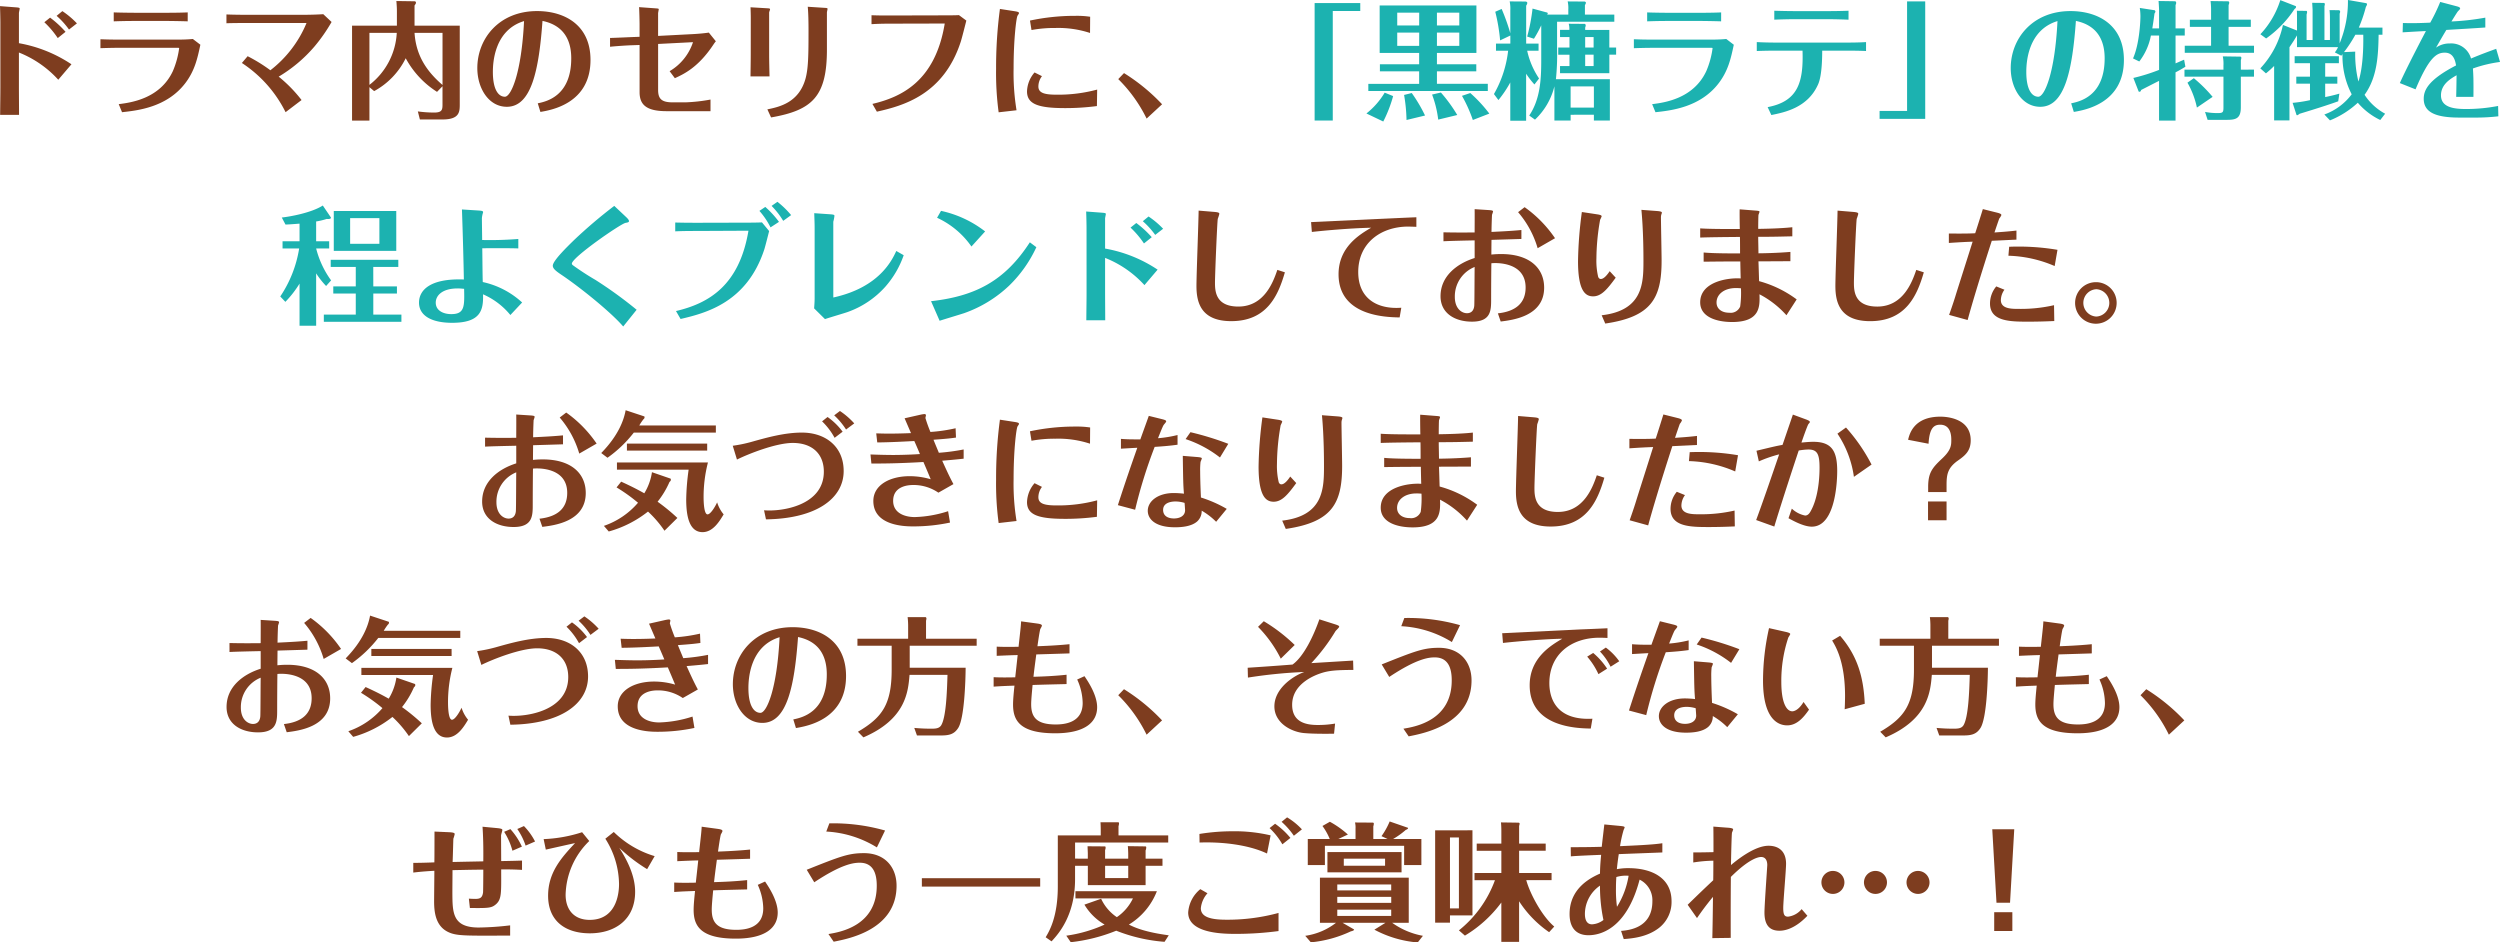 <svg xmlns="http://www.w3.org/2000/svg" width="547.792" height="206.516" viewBox="0 0 547.792 206.516">
  <g id="グループ_308" data-name="グループ 308" transform="translate(-78.544 -135.845)">
    <path id="パス_149" data-name="パス 149" d="M88.26,5.876A19.991,19.991,0,0,1,91.2,9.348l1.708-1.372A22.323,22.323,0,0,0,89.52,4.868Zm7.14.252A18.6,18.6,0,0,0,92.208,3.44l-1.26,1.036a17.46,17.46,0,0,1,2.716,3ZM78.628,20.212c0,1.708-.028,3-.056,5.964h4.144c0-1.4-.028-4.7-.028-5.852V12.512a23.192,23.192,0,0,1,8.624,5.964L94.2,15.088a30.151,30.151,0,0,0-11.508-4.62V3.86c0-.14.168-.84.168-.98,0-.2-.392-.224-.616-.252l-3.7-.28c.056,1.344.084,3.08.084,3.5Zm21.924-8.652c.98-.028,2.52-.084,4.508-.084h12.46c.028,0,.28,0,.28.084a19.116,19.116,0,0,1-1.372,5.012c-2.828,6.076-9.212,6.916-11.872,7.252l.728,1.764c3.332-.364,9.772-1.036,13.832-6.328,2.1-2.744,2.688-5.432,3.332-8.456L120.8,9.544c-1.456.14-2.856.14-3.584.14H105.06c-2.24,0-3.108-.028-4.508-.084Zm19.124-7.84c-.7.028-2.044.084-4.62.084H108.28c-1.064,0-3.416-.028-4.816-.084V5.68c1.008-.028,2.212-.084,4.872-.084h6.8c.812,0,2.632.028,4.536.084ZM145.52,6.044c.168,0,.168,0,.168.056a25.306,25.306,0,0,1-7.9,10.3,35.1,35.1,0,0,0-4.984-3.08l-1.26,1.484a27.5,27.5,0,0,1,9.576,10.78l3.5-2.66a30.447,30.447,0,0,0-5.012-5.124,31.5,31.5,0,0,0,7.868-6.636A36.409,36.409,0,0,0,151.2,5.82l-1.82-1.708c-2.044.14-4.452.14-4.844.14H132.808c-1.26,0-3.528-.028-4.648-.084V6.1c1.6-.056,3.164-.056,4.676-.056Zm23.856.588V2.208c.2-.28.308-.42.308-.616,0-.308-.252-.308-.42-.308L165.4,1.228c.084,1.148.112,1.512.112,2.212V6.632h-9.828v20.8h3.808V20.1l1.036.868a16.5,16.5,0,0,0,6.916-7.2,19.924,19.924,0,0,0,6.86,7.364l1.2-1.232v4.06c0,1.148-.168,1.708-1.848,1.708a26.491,26.491,0,0,1-3.556-.252l.448,1.764h4.984c3.752,0,3.752-1.736,3.752-3.36V6.632ZM175.508,8.2V19.624c-3.276-2.828-5.8-6.244-6.132-11.424Zm-16.016,0h5.992a15.406,15.406,0,0,1-5.992,11.4Zm37.464,17.332c2.436-.42,10.976-1.876,10.976-11.4,0-7.728-5.768-10.7-11.7-10.7-8.372,0-13.1,6.076-13.1,12.488,0,4.424,2.492,8.484,6.468,8.484,5.4,0,7.028-8.064,7.812-18.816,5.544,1.148,6.3,5.432,6.3,8.2,0,8.288-5.46,9.464-7.336,9.856ZM193.372,5.624c-.56,11.368-2.828,16.576-4.2,16.576s-2.632-1.484-2.632-5.432C186.54,14.836,186.82,7.612,193.372,5.624Zm18.844,5.628c1.232-.14,3.836-.308,4.872-.336l1.6-.056V21.192c0,2.6,1.288,4.172,5.88,4.172h9.66V22.816a36.226,36.226,0,0,1-5.516.616h-2.744c-2.38,0-3.22-.7-3.22-2.716V10.636l7.644-.392a11.527,11.527,0,0,1-5.124,6.356l1.148,1.54c1.932-.9,5.124-2.324,8.484-7.42a6.816,6.816,0,0,1,.5-.672l-1.54-1.9c-1.372.2-2.856.308-4.144.364l-6.972.364V3.916c0-.14.14-.756.14-.868,0-.084,0-.168-.476-.2l-3.836-.28c.056.5.112,3.192.112,3.78V9.068l-1.54.056c-.644.028-3.024.14-4.928.2Zm30.828,1.708c0,1.428-.056,4.536-.056,4.788h4.172c-.028-1.288-.084-3.388-.084-4.76V3.748c0-.112.2-.588.2-.7,0-.168-.14-.2-.5-.224l-3.78-.224c.028.7.056,1.6.056,2.3ZM247.5,26.736c9.016-1.568,12.236-4.564,12.236-14.868V3.748c0-.14.14-.7.14-.812,0-.168-.308-.2-.448-.2l-3.892-.252c.14,1.428.168,3.64.168,5.152,0,5.376-.028,8.428-.7,10.752-1.512,5.152-5.74,6.048-8.316,6.58Zm23.184-1.26c5.8-1.316,14.644-3.724,18.4-15.4.224-.7,1.036-3.892,1.2-4.564l-1.624-1.2c-.616.056-2.52.056-3.248.056l-11.088.028c-.448,0-2.8.028-4.816-.056V6.3c2.016-.112,3.164-.112,4.872-.112l11.172-.028c-2.1,12.8-9.688,16.156-15.848,17.612Zm46.732-20.8a19.408,19.408,0,0,0-3.248-.2,46.975,46.975,0,0,0-9.94,1.036l.336,2.072a27.51,27.51,0,0,1,5.236-.448,22.3,22.3,0,0,1,7.588,1.092ZM297.644,2.964a97.192,97.192,0,0,0-.84,13.1,64.382,64.382,0,0,0,.56,9.548l3.92-.448a50.843,50.843,0,0,1-.644-9.184c0-6.384.588-10.948.84-11.48.028-.112.336-.476.336-.588,0-.168,0-.308-.924-.448Zm21.308,17.668a32.755,32.755,0,0,1-8.848,1.12c-2.6,0-4.032-.336-4.032-1.792a3.753,3.753,0,0,1,.784-2.268l-1.624-.812a6.623,6.623,0,0,0-1.652,4.144c0,2.772,2.408,3.668,8.316,3.668a52.8,52.8,0,0,0,7-.448Zm14.224,3.22a41.7,41.7,0,0,0-8.344-6.832l-1.26,1.316a31.693,31.693,0,0,1,6.216,8.652Zm8.008,23.3c-.028,2.6-.476,14.14-.476,16.492,0,3.388.812,7.728,7.616,7.728,7.812,0,10.276-5.572,11.76-10.7l-1.652-.532c-.84,2.436-2.772,8.036-8.54,8.036-5.04,0-5.124-3.444-5.124-5.264,0-1.652.476-13.3.616-13.972a9.229,9.229,0,0,0,.336-1.064c0-.224-.112-.364-1.2-.448Zm24.808,4.676c2.492-.28,8.148-.812,12.992-.924-2.464,1.456-7.14,4.2-7.14,10.192,0,9.184,10.388,9.408,13.384,9.464l.364-2.128c-5.208.392-9.436-1.96-9.436-7.812,0-6.44,5.04-9.94,10.892-9.968.252,0,1.232.028,1.848.056v-2.1c-3.64.14-19.768.924-23.072,1.064ZM419.276,53.2a26.811,26.811,0,0,0-6.664-6.8l-1.428,1.092a21.2,21.2,0,0,1,4.284,7.9Zm-24.444.672c1.232-.084,5.432-.168,6.832-.2V57.54c-3.836,1.2-7.476,3.948-7.476,8.372,0,3.808,3.248,5.572,6.888,5.572,4.2,0,4.2-2.492,4.2-4.928,0-2.212.028-6.916.056-7.868.952-.112,7.5-.364,7.5,5.32,0,3.444-2.212,5.236-6.076,5.656l.616,1.792c2.632-.336,9.52-1.148,9.52-7.42,0-4.312-3.22-7.364-9.408-7.364a19.588,19.588,0,0,0-2.156.112c0-.98.028-3.22.028-3.22.868-.028,4.732-.14,6.552-.2v-1.96c-1.764.168-3.108.252-6.552.42.028-2.156.112-3.7.112-3.752a6.753,6.753,0,0,0,.224-.7c0-.2-.112-.28-.924-.336l-3.108-.2c.028.812,0,4.368,0,5.1-2.3.028-4.536.028-6.832-.028Zm6.832,5.628c-.028,1.344-.028,7.812-.084,8.512-.112,1.148-.756,1.624-1.6,1.624-1.092,0-2.66-.952-2.66-3.584A6.936,6.936,0,0,1,401.664,59.5Zm23.492-12.04a88.159,88.159,0,0,0-.84,10.78c0,6.44,1.568,7.7,3.3,7.7,1.82,0,3.108-1.568,4.956-4.088l-1.316-1.428c-.336.5-1.176,1.708-1.932,1.708-.224,0-.42-.084-.588-.448a15.335,15.335,0,0,1-.392-4.032,49.94,49.94,0,0,1,.812-8.484,6.181,6.181,0,0,0,.336-.756c0-.14-.056-.308-1.008-.448ZM430.28,71.9c10.164-1.484,12.348-5.6,12.348-13.8,0-1.512-.14-8.12-.14-9.464a2.023,2.023,0,0,1,.14-.784.994.994,0,0,0,.056-.28c0-.252-.784-.308-1.148-.336l-3.332-.252c.448,4.648.448,9.968.448,11.2,0,4.872-.112,10.864-9.156,11.9ZM470.852,56.2c-2.884.252-6.272.308-7,.308-.028-2.3-.056-2.548-.056-3.612,3.472,0,5.012-.056,7.476-.112V50.792c-2.548.28-5.8.336-7.476.364,0-1.232.028-2.744.056-3.052.028-.112.224-.588.224-.672,0-.14,0-.224-.784-.28l-3.556-.28c-.028.756,0,2.94.028,4.312-1.568,0-6.5.028-8.68-.14V53.06c2.3-.084,5.628-.112,8.708-.14.028.56.028,3.08.028,3.612-2.24,0-5.88,0-7.98-.2v2.016c.812,0,3.192-.056,8.036-.056,0,.56.056,3.024.084,3.724-2.688-.2-8.876.672-8.876,5.236,0,3.276,3.7,4.312,7,4.312,6.188,0,6.076-3.444,5.992-6.076a20.736,20.736,0,0,1,5.908,4.592l2.24-3.472a24.559,24.559,0,0,0-8.232-4c-.028-.784-.084-2.884-.14-4.34,2.716,0,5.124-.028,7-.028Zm-10.836,7.98a22.019,22.019,0,0,1-.168,3.976,2.248,2.248,0,0,1-2.408,1.372c-1.624,0-2.772-.84-2.772-2.24,0-1.82,1.708-3.164,4.228-3.164C458.98,64.12,459.428,64.12,460.016,64.176Zm21.168-17.024c-.028,2.6-.476,14.14-.476,16.492,0,3.388.812,7.728,7.616,7.728,7.812,0,10.276-5.572,11.76-10.7l-1.652-.532c-.84,2.436-2.772,8.036-8.54,8.036-5.04,0-5.124-3.444-5.124-5.264,0-1.652.476-13.3.616-13.972a9.229,9.229,0,0,0,.336-1.064c0-.224-.112-.364-1.2-.448Zm37.436,9.884A27.343,27.343,0,0,1,528.756,59.3l.616-3.556a50.813,50.813,0,0,0-9.436-.7c-.7,0-.784.028-1.148.028Zm-2.66,6.72a5.846,5.846,0,0,0-1.372,3.752c0,3.976,4.508,3.976,8.512,3.976,1.876,0,3.724-.056,5.572-.14l-.056-3.472a32.626,32.626,0,0,1-7.7.812c-1.624,0-3.948,0-3.948-1.932a3.986,3.986,0,0,1,.784-2.268Zm4.424-12.236c-1.9.224-3.276.308-4.816.42.224-.672.98-2.912,1.064-3.08a2.841,2.841,0,0,0,.448-.728c0-.168-.14-.336-.924-.532l-3.136-.784c-.224.728-1.512,4.844-1.68,5.292-1.512.084-3.5.084-5.768.056v2.072c2.492-.168,3.64-.224,5.208-.28-.56,1.792-3.08,9.716-3.584,11.312-.308,1.036-.672,2.184-1.568,4.732l4.06,1.12c.812-3.024,2.66-9.24,5.292-17.36,3.108-.14,4.2-.2,5.4-.252Zm17.5,11.312a4.551,4.551,0,1,0,4.452,4.536A4.523,4.523,0,0,0,537.884,62.832Zm0,1.54a3,3,0,0,1,0,5.992,3,3,0,0,1,0-5.992ZM209.276,98.2a26.811,26.811,0,0,0-6.664-6.8l-1.428,1.092a21.2,21.2,0,0,1,4.284,7.9Zm-24.444.672c1.232-.084,5.432-.168,6.832-.2v3.864c-3.836,1.2-7.476,3.948-7.476,8.372,0,3.808,3.248,5.572,6.888,5.572,4.2,0,4.2-2.492,4.2-4.928,0-2.212.028-6.916.056-7.868.952-.112,7.5-.364,7.5,5.32,0,3.444-2.212,5.236-6.076,5.656l.616,1.792c2.632-.336,9.52-1.148,9.52-7.42,0-4.312-3.22-7.364-9.408-7.364a19.588,19.588,0,0,0-2.156.112c0-.98.028-3.22.028-3.22.868-.028,4.732-.14,6.552-.2v-1.96c-1.764.168-3.108.252-6.552.42.028-2.156.112-3.7.112-3.752a6.756,6.756,0,0,0,.224-.7c0-.2-.112-.28-.924-.336l-3.108-.2c.028.812,0,4.368,0,5.1-2.3.028-4.536.028-6.832-.028Zm6.832,5.628c-.028,1.344-.028,7.812-.084,8.512-.112,1.148-.756,1.624-1.6,1.624-1.092,0-2.66-.952-2.66-3.584A6.936,6.936,0,0,1,191.664,104.5Zm29.736-.028a12.261,12.261,0,0,1-1.68,4.62c-.9-.5-2.352-1.316-5.068-2.548l-1.008,1.26a36.855,36.855,0,0,1,4.7,3.36,17.212,17.212,0,0,1-7.476,5.068l1.064,1.232a24.335,24.335,0,0,0,8.6-4.368,24.521,24.521,0,0,1,3.612,4.2l2.828-2.8a42.107,42.107,0,0,0-4.34-3.556,18.993,18.993,0,0,0,2.6-4.312c.112-.112.308-.28.308-.476,0-.14-.028-.252-.084-.28Zm-2.772-10.248a10.706,10.706,0,0,1,.924-1.372.5.5,0,0,0,.224-.392c0-.084,0-.2-.084-.224l-4.06-1.344c-.392,2.212-1.624,5.572-5.348,9.38l1.372,1.036a27.269,27.269,0,0,0,5.768-5.516H235.4V94.224Zm10.808,9.688a51.864,51.864,0,0,0-.532,6.552c0,3.64.672,7.14,3.584,7.14,2.3,0,3.724-2.408,4.62-3.892a7.654,7.654,0,0,1-1.428-2.632c-.476,1.036-1.456,2.632-2.1,2.632-.812,0-.868-2.968-.868-3.724a30.368,30.368,0,0,1,.952-7.644H213.728v1.568ZM233.5,98.2H215.912v1.54H233.5Zm6.524,3.5c2.548-1.26,8.568-3.64,12.236-3.64,4.172,0,6.8,2.324,6.8,6.3,0,7.42-9.212,8.792-13.1,8.456l.42,1.988c10.948-.14,17.024-4.536,17.024-10.584,0-5.348-3.948-8.428-9.156-8.428-3.836,0-7.784,1.12-10.976,2.016a30.671,30.671,0,0,1-4.172.868Zm25.7-7.924a16.6,16.6,0,0,0-3.136-2.716l-1.26.952a15.5,15.5,0,0,1,2.6,3.108Zm-2.548,1.82a14.435,14.435,0,0,0-3.3-3.22l-1.2.952a14.849,14.849,0,0,1,2.744,3.612Zm14.98.308c-2.408.112-4.536.112-4.76.112-.644,0-1.148,0-2.856-.056l.224,1.988c3.08-.028,5.992-.2,8.12-.308.364.812.588,1.316,1.232,2.856-3,.2-5.572.2-5.88.2-1.6,0-3.36-.056-4.956-.112l.2,1.988c2.128,0,5.684,0,11.4-.336.308.7.924,2.156,1.6,3.78a16.329,16.329,0,0,0-4.62-.672c-4.368,0-7.952,1.96-7.952,5.432,0,5.572,7.2,5.572,8.792,5.572a38.506,38.506,0,0,0,8.008-.84l-.42-2.492a25.836,25.836,0,0,1-7.308,1.288c-2.128,0-4.732-.84-4.732-3.556,0-3.472,3.808-3.472,4.452-3.472a9.607,9.607,0,0,1,5.46,1.68l3.3-1.876c-.924-1.708-1.736-3.528-2.464-5.124,2.352-.2,3.5-.308,4.7-.448V99.488a45.078,45.078,0,0,1-5.432.728c-.448-1.092-.924-2.212-1.176-2.856,3.024-.224,3.724-.308,4.928-.476l-.084-2.044a34.989,34.989,0,0,1-5.516.812A31.509,31.509,0,0,1,281.32,92.6c0-.084.112-.5.112-.588,0-.28-.28-.28-.364-.28a7.506,7.506,0,0,0-.84.14l-3.472.784Zm39.256-1.232a19.408,19.408,0,0,0-3.248-.2,46.976,46.976,0,0,0-9.94,1.036l.336,2.072a27.51,27.51,0,0,1,5.236-.448,22.3,22.3,0,0,1,7.588,1.092Zm-19.768-1.708a97.192,97.192,0,0,0-.84,13.1,64.382,64.382,0,0,0,.56,9.548l3.92-.448a50.843,50.843,0,0,1-.644-9.184c0-6.384.588-10.948.84-11.48.028-.112.336-.476.336-.588,0-.168,0-.308-.924-.448Zm21.308,17.668a32.755,32.755,0,0,1-8.848,1.12c-2.6,0-4.032-.336-4.032-1.792a3.753,3.753,0,0,1,.784-2.268l-1.624-.812a6.623,6.623,0,0,0-1.652,4.144c0,2.772,2.408,3.668,8.316,3.668a52.8,52.8,0,0,0,7-.448Zm18.76-9.744c.084,5.488.084,6.16.252,8.288a21.446,21.446,0,0,0-2.212-.14c-3.528,0-5.712,1.82-5.712,3.892,0,1.736,1.54,3.612,5.964,3.612,1.456,0,3.612-.168,4.872-1.288a3.09,3.09,0,0,0,.98-2.352,15.013,15.013,0,0,1,3.164,2.436l2.324-2.828a27.66,27.66,0,0,0-5.656-2.492c-.14-3.136-.168-4.984-.168-5.74a15.756,15.756,0,0,1,.084-2.072,7.768,7.768,0,0,0,.28-.728c0-.14-.056-.252-1.092-.336Zm.392,10.3c.028.252.112,1.568.112,1.6,0,1.288-1.2,1.82-2.436,1.82-1.372,0-2.38-.588-2.38-1.876,0-1.736,2.1-1.848,2.744-1.848A7.184,7.184,0,0,1,338.1,111.192Zm9.576-12.936a64.55,64.55,0,0,0-8.288-2.548l-1.064,1.512a24.992,24.992,0,0,1,7.532,4.032ZM324.16,99.32c.56-.028,2.772-.168,3.584-.2-1.092,3.108-2.66,7.588-4.256,12.572l3.78,1.008a106.092,106.092,0,0,1,4.284-13.776c2.128-.14,3.388-.252,5.012-.476V96.324a26.267,26.267,0,0,1-4.284.7c.224-.532,1.008-2.576,1.232-2.884.084-.14.56-.644.56-.784,0-.2-.112-.308-.868-.5l-2.94-.728c-.28.812-1.6,4.424-1.848,5.152-2.1,0-2.8,0-4.256-.112Zm31-6.86a88.159,88.159,0,0,0-.84,10.78c0,6.44,1.568,7.7,3.3,7.7,1.82,0,3.108-1.568,4.956-4.088l-1.316-1.428c-.336.5-1.176,1.708-1.932,1.708-.224,0-.42-.084-.588-.448a15.335,15.335,0,0,1-.392-4.032,49.94,49.94,0,0,1,.812-8.484,6.181,6.181,0,0,0,.336-.756c0-.14-.056-.308-1.008-.448ZM360.28,116.9c10.164-1.484,12.348-5.6,12.348-13.8,0-1.512-.14-8.12-.14-9.464a2.023,2.023,0,0,1,.14-.784.994.994,0,0,0,.056-.28c0-.252-.784-.308-1.148-.336l-3.332-.252c.448,4.648.448,9.968.448,11.2,0,4.872-.112,10.864-9.156,11.9ZM400.852,101.2c-2.884.252-6.272.308-7,.308-.028-2.3-.056-2.548-.056-3.612,3.472,0,5.012-.056,7.476-.112V95.792c-2.548.28-5.8.336-7.476.364,0-1.232.028-2.744.056-3.052.028-.112.224-.588.224-.672,0-.14,0-.224-.784-.28l-3.556-.28c-.028.756,0,2.94.028,4.312-1.568,0-6.5.028-8.68-.14V98.06c2.3-.084,5.628-.112,8.708-.14.028.56.028,3.08.028,3.612-2.24,0-5.88,0-7.98-.2v2.016c.812,0,3.192-.056,8.036-.056,0,.56.056,3.024.084,3.724-2.688-.2-8.876.672-8.876,5.236,0,3.276,3.7,4.312,7,4.312,6.188,0,6.076-3.444,5.992-6.076a20.736,20.736,0,0,1,5.908,4.592l2.24-3.472a24.559,24.559,0,0,0-8.232-4c-.028-.784-.084-2.884-.14-4.34,2.716,0,5.124-.028,7-.028Zm-10.836,7.98a22.019,22.019,0,0,1-.168,3.976,2.248,2.248,0,0,1-2.408,1.372c-1.624,0-2.772-.84-2.772-2.24,0-1.82,1.708-3.164,4.228-3.164C388.98,109.12,389.428,109.12,390.016,109.176Zm21.168-17.024c-.028,2.6-.476,14.14-.476,16.492,0,3.388.812,7.728,7.616,7.728,7.812,0,10.276-5.572,11.76-10.7l-1.652-.532c-.84,2.436-2.772,8.036-8.54,8.036-5.04,0-5.124-3.444-5.124-5.264,0-1.652.476-13.3.616-13.972a9.229,9.229,0,0,0,.336-1.064c0-.224-.112-.364-1.2-.448Zm37.436,9.884a27.343,27.343,0,0,1,10.136,2.268l.616-3.556a50.813,50.813,0,0,0-9.436-.7c-.7,0-.784.028-1.148.028Zm-2.66,6.72a5.846,5.846,0,0,0-1.372,3.752c0,3.976,4.508,3.976,8.512,3.976,1.876,0,3.724-.056,5.572-.14l-.056-3.472a32.626,32.626,0,0,1-7.7.812c-1.624,0-3.948,0-3.948-1.932a3.986,3.986,0,0,1,.784-2.268Zm4.424-12.236c-1.9.224-3.276.308-4.816.42.224-.672.98-2.912,1.064-3.08a2.84,2.84,0,0,0,.448-.728c0-.168-.14-.336-.924-.532l-3.136-.784c-.224.728-1.512,4.844-1.68,5.292-1.512.084-3.5.084-5.768.056v2.072c2.492-.168,3.64-.224,5.208-.28-.56,1.792-3.08,9.716-3.584,11.312-.308,1.036-.672,2.184-1.568,4.732l4.06,1.12c.812-3.024,2.66-9.24,5.292-17.36,3.108-.14,4.2-.2,5.4-.252Zm30.772-.5a22.478,22.478,0,0,1,3.612,9.464l3.864-2.688a38.471,38.471,0,0,0-5.6-8.12Zm-17.22,6.076a28.89,28.89,0,0,1,4.452-1.54c-1.988,5.824-3.808,11.088-5.04,14.392l3.976,1.428c.364-1.26,2.24-7.308,5.348-16.66a14.535,14.535,0,0,1,2.1-.224c1.988,0,2.464,1.036,2.464,4,0,3.024-.476,6.888-1.9,9.436-.28.532-.644,1.036-1.26,1.036a5.955,5.955,0,0,1-2.912-1.512l-.728,2.1c.924.5,3.3,1.848,5.1,1.848,5.488,0,5.572-11.06,5.572-12.18,0-4.34-1.148-6.412-5.236-6.412-1.008,0-1.9.112-2.6.168.224-.672,1.344-3.864,1.54-4.06.084-.112.308-.336.308-.448,0-.224-.476-.42-.756-.532l-2.968-1.092-2.268,6.636c-1.54.28-1.96.392-5.712,1.288Zm37.1,6.72h4.032v-1.54c0-2.324.252-3.752,2.436-5.32,1.68-1.176,2.856-2.156,2.856-4.48,0-4.788-5.18-5.18-6.636-5.18-5.824,0-6.776,3.78-7.084,5.068l4.48.868c.2-3.444,1.176-4.172,2.548-4.172,2.436,0,2.436,2.66,2.436,3.332,0,1.12,0,2.212-2.044,4.116-2.184,2.044-3.024,3.136-3.024,6.216ZM501.008,115h4.06v-4.116h-4.06ZM153.276,143.2a26.812,26.812,0,0,0-6.664-6.8l-1.428,1.092a21.2,21.2,0,0,1,4.284,7.9Zm-24.444.672c1.232-.084,5.432-.168,6.832-.2v3.864c-3.836,1.2-7.476,3.948-7.476,8.372,0,3.808,3.248,5.572,6.888,5.572,4.2,0,4.2-2.492,4.2-4.928,0-2.212.028-6.916.056-7.868.952-.112,7.5-.364,7.5,5.32,0,3.444-2.212,5.236-6.076,5.656l.616,1.792c2.632-.336,9.52-1.148,9.52-7.42,0-4.312-3.22-7.364-9.408-7.364a19.588,19.588,0,0,0-2.156.112c0-.98.028-3.22.028-3.22.868-.028,4.732-.14,6.552-.2v-1.96c-1.764.168-3.108.252-6.552.42.028-2.156.112-3.7.112-3.752a6.756,6.756,0,0,0,.224-.7c0-.2-.112-.28-.924-.336l-3.108-.2c.028.812,0,4.368,0,5.1-2.3.028-4.536.028-6.832-.028Zm6.832,5.628c-.028,1.344-.028,7.812-.084,8.512-.112,1.148-.756,1.624-1.6,1.624-1.092,0-2.66-.952-2.66-3.584A6.936,6.936,0,0,1,135.664,149.5Zm29.736-.028a12.261,12.261,0,0,1-1.68,4.62c-.9-.5-2.352-1.316-5.068-2.548l-1.008,1.26a36.854,36.854,0,0,1,4.7,3.36,17.212,17.212,0,0,1-7.476,5.068l1.064,1.232a24.334,24.334,0,0,0,8.6-4.368,24.52,24.52,0,0,1,3.612,4.2l2.828-2.8a42.107,42.107,0,0,0-4.34-3.556,18.993,18.993,0,0,0,2.6-4.312c.112-.112.308-.28.308-.476,0-.14-.028-.252-.084-.28Zm-2.772-10.248a10.705,10.705,0,0,1,.924-1.372.5.5,0,0,0,.224-.392c0-.084,0-.2-.084-.224l-4.06-1.344c-.392,2.212-1.624,5.572-5.348,9.38l1.372,1.036a27.269,27.269,0,0,0,5.768-5.516H179.4v-1.568Zm10.808,9.688a51.864,51.864,0,0,0-.532,6.552c0,3.64.672,7.14,3.584,7.14,2.3,0,3.724-2.408,4.62-3.892a7.654,7.654,0,0,1-1.428-2.632c-.476,1.036-1.456,2.632-2.1,2.632-.812,0-.868-2.968-.868-3.724a30.368,30.368,0,0,1,.952-7.644H157.728v1.568Zm4.06-5.712H159.912v1.54H177.5Zm6.524,3.5c2.548-1.26,8.568-3.64,12.236-3.64,4.172,0,6.8,2.324,6.8,6.3,0,7.42-9.212,8.792-13.1,8.456l.42,1.988c10.948-.14,17.024-4.536,17.024-10.584,0-5.348-3.948-8.428-9.156-8.428-3.836,0-7.784,1.12-10.976,2.016a30.671,30.671,0,0,1-4.172.868Zm25.7-7.924a16.6,16.6,0,0,0-3.136-2.716l-1.26.952a15.5,15.5,0,0,1,2.6,3.108Zm-2.548,1.82a14.435,14.435,0,0,0-3.3-3.22l-1.2.952a14.85,14.85,0,0,1,2.744,3.612Zm14.98.308c-2.408.112-4.536.112-4.76.112-.644,0-1.148,0-2.856-.056l.224,1.988c3.08-.028,5.992-.2,8.12-.308.364.812.588,1.316,1.232,2.856-3,.2-5.572.2-5.88.2-1.6,0-3.36-.056-4.956-.112l.2,1.988c2.128,0,5.684,0,11.4-.336.308.7.924,2.156,1.6,3.78a16.329,16.329,0,0,0-4.62-.672c-4.368,0-7.952,1.96-7.952,5.432,0,5.572,7.2,5.572,8.792,5.572a38.506,38.506,0,0,0,8.008-.84l-.42-2.492a25.836,25.836,0,0,1-7.308,1.288c-2.128,0-4.732-.84-4.732-3.556,0-3.472,3.808-3.472,4.452-3.472a9.607,9.607,0,0,1,5.46,1.68l3.3-1.876c-.924-1.708-1.736-3.528-2.464-5.124,2.352-.2,3.5-.308,4.7-.448v-2.016a45.077,45.077,0,0,1-5.432.728c-.448-1.092-.924-2.212-1.176-2.856,3.024-.224,3.724-.308,4.928-.476l-.084-2.044a34.99,34.99,0,0,1-5.516.812,31.511,31.511,0,0,1-1.092-3.052c0-.084.112-.5.112-.588,0-.28-.28-.28-.364-.28a7.5,7.5,0,0,0-.84.14l-3.472.784Zm30.8,19.628c2.436-.42,10.976-1.876,10.976-11.4,0-7.728-5.768-10.7-11.7-10.7-8.372,0-13.1,6.076-13.1,12.488,0,4.424,2.492,8.484,6.468,8.484,5.4,0,7.028-8.064,7.812-18.816,5.544,1.148,6.3,5.432,6.3,8.2,0,8.288-5.46,9.464-7.336,9.856Zm-3.584-19.908c-.56,11.368-2.828,16.576-4.2,16.576s-2.632-1.484-2.632-5.432C242.54,149.836,242.82,142.612,249.372,140.624Zm32.088.336v-3.948a3.09,3.09,0,0,0,.084-.448c0-.168-.084-.336-.2-.336h-3.92a16.751,16.751,0,0,1,.112,1.708v3.024H266.424v1.54h7.5v5.208c0,7.616-2.044,10.5-7.392,13.636l1.2,1.232c9.324-4,9.8-10.024,10.108-13.692h8.316c-.112,3.78-.308,9.24-1.372,11.032-.476.756-1.316.756-2.324.756-1.148,0-2.38-.056-3.584-.168l.588,1.652h5.292c1.792,0,2.884-.28,3.752-1.652,1.344-2.156,1.6-10.192,1.624-13.188H277.876V142.5h14.672v-1.54Zm20.832-3.808c-.056,1.064-.112,1.512-.56,5.572-3.136.056-4.088,0-4.788-.028v2.016c1.82-.084,3.864-.168,4.592-.168-.308,2.884-.364,3.36-.532,4.872-1.344.028-3.276.056-4.732-.028v2.072c1.96-.14,3.192-.168,4.564-.224-.14,1.344-.308,3.052-.308,4.116,0,3.332,1.26,6.328,9.24,6.328,6.5,0,9.184-2.408,9.184-5.712,0-2.66-1.96-5.6-2.772-6.8l-1.6.728a12.815,12.815,0,0,1,1.2,5.152c0,4.34-4,4.7-5.908,4.7-4.256,0-5.376-1.652-5.376-4.424,0-1.064.2-2.968.308-4.228,2.464-.084,5.012-.14,7.448-.2v-2.044c-2.6.28-5.152.392-7.252.448.168-1.568.28-2.352.616-4.9,2.744-.084,5.628-.168,7.28-.224v-2.016c-2.772.28-5.6.392-7.028.448.084-.616.5-3.528.644-3.808a3.764,3.764,0,0,0,.336-.672c0-.28-.28-.392-1.036-.5Zm30.884,21.7a41.7,41.7,0,0,0-8.344-6.832l-1.26,1.316a31.693,31.693,0,0,1,6.216,8.652Zm29.064-16.52a36.84,36.84,0,0,0-6.776-5.208l-1.26,1.232a27.309,27.309,0,0,1,4.984,6.972Zm8.848,17.22a21.932,21.932,0,0,1-3.836.308c-2.6,0-5.572-.644-5.572-4.424,0-4.648,4.984-6.5,6.468-6.972,1.764-.56,3.472-.644,6.944-.672l-.056-2.044c-1.456.084-7.84.476-9.156.56a41.8,41.8,0,0,0,5.292-7c.112-.168.812-.784.812-.98,0-.14-.056-.252-.812-.5l-3.528-1.12c-1.26,3.612-3.416,8.148-5.88,9.912-3.136.252-7.616.56-9.828.7l.056,2.156a107.405,107.405,0,0,1,12.348-1.232c-2.8,1.036-6.552,3.808-6.552,7.532,0,3.752,3.836,5.6,6.44,5.852,2.128.2,5.432.168,6.636.14Zm14.5-21.336a23.372,23.372,0,0,1,11.088,3.472l1.792-3.7a41.56,41.56,0,0,0-12.208-1.568Zm-2.632,11.116c6.1-4.06,8.708-4.284,9.968-4.284,3.192,0,3.724,2.772,3.724,5.04,0,8.792-8.008,10.164-10.584,10.584l1.148,1.68c3.444-.672,13.776-2.688,13.776-12.264,0-3.976-2.464-7.14-7.14-7.14-3.416,0-5.236.728-12.544,3.64Zm24.92-7.448c3.332-.364,8.876-.84,12.992-.924-2.436,1.428-7.14,4.2-7.14,10.192,0,9.212,10.416,9.436,13.384,9.492l.364-2.156c-7.532.392-9.436-4-9.436-7.812,0-6.188,4.676-9.94,11-9.94.532,0,1.2.028,1.736.056v-2.128c-.924.056-5.012.224-5.824.252-2.744.14-14.784.728-17.248.84Zm18.452,3a15.962,15.962,0,0,1,2.464,3.836l1.9-1.2a15.575,15.575,0,0,0-3.052-3.444Zm2.8-1.12a13.325,13.325,0,0,1,2.324,3.332l1.9-1.2a13.2,13.2,0,0,0-2.94-3Zm20.58,2.128c.084,5.488.084,6.16.252,8.288a21.446,21.446,0,0,0-2.212-.14c-3.528,0-5.712,1.82-5.712,3.892,0,1.736,1.54,3.612,5.964,3.612,1.456,0,3.612-.168,4.872-1.288a3.09,3.09,0,0,0,.98-2.352,15.013,15.013,0,0,1,3.164,2.436l2.324-2.828a27.66,27.66,0,0,0-5.656-2.492c-.14-3.136-.168-4.984-.168-5.74a15.756,15.756,0,0,1,.084-2.072,7.768,7.768,0,0,0,.28-.728c0-.14-.056-.252-1.092-.336Zm.392,10.3c.028.252.112,1.568.112,1.6,0,1.288-1.2,1.82-2.436,1.82-1.372,0-2.38-.588-2.38-1.876,0-1.736,2.1-1.848,2.744-1.848A7.184,7.184,0,0,1,450.1,156.192Zm9.576-12.936a64.549,64.549,0,0,0-8.288-2.548l-1.064,1.512a24.992,24.992,0,0,1,7.532,4.032Zm-23.52,1.064c.56-.028,2.772-.168,3.584-.2-1.092,3.108-2.66,7.588-4.256,12.572l3.78,1.008a106.093,106.093,0,0,1,4.284-13.776c2.128-.14,3.388-.252,5.012-.476v-2.128a26.268,26.268,0,0,1-4.284.7c.224-.532,1.008-2.576,1.232-2.884.084-.14.56-.644.56-.784,0-.2-.112-.308-.868-.5l-2.94-.728c-.28.812-1.6,4.424-1.848,5.152-2.1,0-2.8,0-4.256-.112Zm30.016-5.684a52.886,52.886,0,0,0-1.316,11.48c0,8.26,3.164,9.828,5.292,9.828,2.156,0,3.612-1.764,4.788-3.444l-1.2-1.68c-1.232,2.044-2.352,2.044-2.464,2.044-1.232,0-2.408-1.792-2.408-6.44a29.909,29.909,0,0,1,1.54-9.744,4.86,4.86,0,0,0,.42-.728c0-.252-.588-.392-.924-.476Zm13.832,2.716c.84,1.4,2.828,4.732,2.828,12.152,0,.7-.028,2.1-.084,2.912l4.4-1.2c-.252-5.768-1.568-10.472-5.4-14.9Zm25.452-.392v-3.948a3.09,3.09,0,0,0,.084-.448c0-.168-.084-.336-.2-.336h-3.92a16.751,16.751,0,0,1,.112,1.708v3.024H490.424v1.54h7.5v5.208c0,7.616-2.044,10.5-7.392,13.636l1.2,1.232c9.324-4,9.8-10.024,10.108-13.692h8.316c-.112,3.78-.308,9.24-1.372,11.032-.476.756-1.316.756-2.324.756-1.148,0-2.38-.056-3.584-.168l.588,1.652h5.292c1.792,0,2.884-.28,3.752-1.652,1.344-2.156,1.6-10.192,1.624-13.188H501.876V142.5h14.672v-1.54Zm20.832-3.808c-.056,1.064-.112,1.512-.56,5.572-3.136.056-4.088,0-4.788-.028v2.016c1.82-.084,3.864-.168,4.592-.168-.308,2.884-.364,3.36-.532,4.872-1.344.028-3.276.056-4.732-.028v2.072c1.96-.14,3.192-.168,4.564-.224-.14,1.344-.308,3.052-.308,4.116,0,3.332,1.26,6.328,9.24,6.328,6.5,0,9.184-2.408,9.184-5.712,0-2.66-1.96-5.6-2.772-6.8l-1.6.728a12.815,12.815,0,0,1,1.2,5.152c0,4.34-4,4.7-5.908,4.7-4.256,0-5.376-1.652-5.376-4.424,0-1.064.2-2.968.308-4.228,2.464-.084,5.012-.14,7.448-.2v-2.044c-2.6.28-5.152.392-7.252.448.168-1.568.28-2.352.616-4.9,2.744-.084,5.628-.168,7.28-.224v-2.016c-2.772.28-5.6.392-7.028.448.084-.616.5-3.528.644-3.808a3.766,3.766,0,0,0,.336-.672c0-.28-.28-.392-1.036-.5Zm30.884,21.7a41.7,41.7,0,0,0-8.344-6.832l-1.26,1.316a31.693,31.693,0,0,1,6.216,8.652ZM169.1,192.2c1.792-.224,3.64-.336,4.62-.392,0,1.036-.056,5.656-.056,6.692,0,2.8.476,5.992,3.92,7.056,1.652.5,3.808.5,12.74.448v-2.24a63.255,63.255,0,0,1-6.888.476c-5.768,0-5.74-3.276-5.768-7.616,0-1.512.028-3.556.028-4.956,3.136-.056,3.472-.084,6.748-.112,0,1.68-.028,4.76-.056,5.012-.168,1.148-.644,1.4-1.708,1.4-.364,0-.98-.028-1.4-.056l.224,2.044c4.144.056,4.76,0,5.712-.812,1.288-1.12,1.148-2.6,1.148-7.644,1.428,0,2.632,0,4.564.112v-2.044c-1.456.056-2.716.084-4.564.112,0-.9-.028-4.816-.028-5.6,0-.2.28-1.036.28-1.2,0-.14,0-.308-1.092-.42l-3.248-.308c.14,2.156.2,4.312.168,7.588-1.176.028-2.772.056-6.72.14.084-2.1.14-4.984.168-5.124a6.44,6.44,0,0,0,.28-.98c0-.168-.028-.364-1.232-.42l-3.192-.14c0,1.064,0,5.8-.028,6.748-1.96.084-3.64.112-4.62.112Zm23.8-5.684a15.1,15.1,0,0,0-2.52-3.836l-1.372.588a14.725,14.725,0,0,1,1.82,4.144Zm2.884-1.12a13.7,13.7,0,0,0-2.436-3.388l-1.456.644a14.387,14.387,0,0,1,1.82,3.64Zm15.4-.616a18.846,18.846,0,0,1,3,9.884c0,.952,0,7.9-6.44,7.9-3.5,0-5.264-2.324-5.264-5.488a16.9,16.9,0,0,1,5.18-11.788l-1.568-1.932a31.037,31.037,0,0,1-8.428,1.512l.476,2.3c4.144-.924,4.592-1.036,6.412-1.428-3.08,3.276-5.908,6.5-5.908,11.536,0,5.6,3.864,8.232,9.128,8.232,5.6,0,9.94-3.052,9.94-9.1,0-3.584-1.792-7-3.472-9.632a35.952,35.952,0,0,0,6.1,4.676l1.652-2.856a21.658,21.658,0,0,1-8.96-5.292Zm21.112-2.632c-.056,1.064-.112,1.512-.56,5.572-3.136.056-4.088,0-4.788-.028v2.016c1.82-.084,3.864-.168,4.592-.168-.308,2.884-.364,3.36-.532,4.872-1.344.028-3.276.056-4.732-.028v2.072c1.96-.14,3.192-.168,4.564-.224-.14,1.344-.308,3.052-.308,4.116,0,3.332,1.26,6.328,9.24,6.328,6.5,0,9.184-2.408,9.184-5.712,0-2.66-1.96-5.6-2.772-6.8l-1.6.728a12.815,12.815,0,0,1,1.2,5.152c0,4.34-4,4.7-5.908,4.7-4.256,0-5.376-1.652-5.376-4.424,0-1.064.2-2.968.308-4.228,2.464-.084,5.012-.14,7.448-.2v-2.044c-2.6.28-5.152.392-7.252.448.168-1.568.28-2.352.616-4.9,2.744-.084,5.628-.168,7.28-.224v-2.016c-2.772.28-5.6.392-7.028.448.084-.616.5-3.528.644-3.808a3.764,3.764,0,0,0,.336-.672c0-.28-.28-.392-1.036-.5Zm27.3,1.064a23.372,23.372,0,0,1,11.088,3.472l1.792-3.7a41.56,41.56,0,0,0-12.208-1.568Zm-2.632,11.116c6.1-4.06,8.708-4.284,9.968-4.284,3.192,0,3.724,2.772,3.724,5.04,0,8.792-8.008,10.164-10.584,10.584l1.148,1.68c3.444-.672,13.776-2.688,13.776-12.264,0-3.976-2.464-7.14-7.14-7.14-3.416,0-5.236.728-12.544,3.64Zm23.576-.9v1.848h25.928v-1.848Zm33.572-4.284v-3.528H334.52v-1.568H323.628V182.04a2.379,2.379,0,0,0,.112-.616c0-.224-.084-.224-.2-.252H319.68c.028.364.056,1.092.056,1.736v1.148h-9.408v11.172c0,6.72-1.876,9.828-2.66,11.144l1.288.9c1.652-1.764,5.152-5.8,5.152-13.636V190.72h2.8v4.228h12.656V190.72h3.7v-1.568h-3.7V187.36a1.959,1.959,0,0,0,.14-.672c0-.14-.028-.224-.224-.224l-3.808-.056c.056.532.084,1.428.084,1.624v1.12h-5.068v-1.876a1.405,1.405,0,0,0,.112-.56c0-.252-.112-.252-.2-.252l-3.752-.028c0,.28.056,1.372.056,1.568v1.148Zm11.648,1.568v2.688h-5.068V190.72Zm-9.6,8.512a12.254,12.254,0,0,0,4.424,4.368,30.3,30.3,0,0,1-8.4,2.436l.98,1.428a37.242,37.242,0,0,0,9.968-2.52,36.027,36.027,0,0,0,10.584,2.436l.924-1.428c-5.04-.672-7.392-1.652-8.736-2.352a14.8,14.8,0,0,0,6.132-7.308H314.192v1.568h12.6a10.376,10.376,0,0,1-3.528,4.116,9.809,9.809,0,0,1-3.444-4.032Zm40.572-16.772a15.535,15.535,0,0,1,2.8,3.556l1.764-1.4a16.855,16.855,0,0,0-3.36-3.108Zm1.96,18.592a42.62,42.62,0,0,1-11.452,1.484c-3.5,0-5.572-.616-5.572-2.52a5.77,5.77,0,0,1,1.456-3.276l-1.568-.9a7.219,7.219,0,0,0-2.66,5.124c0,4.676,7.952,4.676,10.528,4.676a71.234,71.234,0,0,0,9.268-.616Zm.672-19.964a16.416,16.416,0,0,1,2.688,3.052l1.764-1.4a14.714,14.714,0,0,0-3.248-2.632Zm-17.976,4.536c4.592-.168,10.528.392,14.784,2.408l.784-3.976a34.329,34.329,0,0,0-8.288-.9,45.4,45.4,0,0,0-7.308.588Zm48.944,20.44a16.686,16.686,0,0,1-6.748-2.856h3.64v-9.884h-19.46v9.884h3.528a14.227,14.227,0,0,1-6.748,2.856l1.232,1.428a26.448,26.448,0,0,0,8.764-2.408c.308-.056.7-.2.7-.364,0-.056-.028-.056-.056-.084l-2.464-1.428h9.408l-2.436,1.512a24.343,24.343,0,0,0,9.492,2.8Zm-6.944-8.54v1.316H371.564v-1.316ZM371.564,196.1v-1.288H383.38V196.1Zm11.816,4.228V201.7H371.564v-1.372Zm-13.972-8.176h16.24V187.7h-16.24Zm2.38-7.308,2.1-.98a20.551,20.551,0,0,0-3.948-2.8l-1.624.924a13.432,13.432,0,0,1,1.6,2.856H365.1v5.712h3.752v-4.228h17.36v4.228h3.78V184.84H383.8a17.507,17.507,0,0,0,2.772-1.988c.252-.084.5-.252.5-.364,0-.056-.028-.112-.056-.112L383.044,181a16.09,16.09,0,0,1-1.792,3.22l1.316.616H379.46v-2.772a2.173,2.173,0,0,0,.112-.588.217.217,0,0,0-.2-.224l-3.92-.028a4.76,4.76,0,0,1,.112,1.316v2.3Zm10.248,4.312v1.54h-9.044v-1.54Zm37.072,14.868c-2.716-2.268-5.376-7.336-6.132-10.164h5.544v-1.568h-7.112v-4.872h5.824v-1.568h-5.824v-3.864a3.254,3.254,0,0,0,.112-.5c0-.084-.056-.224-.28-.224l-3.808-.056c.056.56.084,1.26.084,1.82v2.828h-5.4v1.568h5.4v4.872h-5.88v1.568h4.48a25.139,25.139,0,0,1-7.9,11l1.316,1.148a27.45,27.45,0,0,0,7.98-7.252v8.624h3.892v-8.9a24.053,24.053,0,0,0,6.58,6.776Zm-26.1-21.084V203.18h3.248v-1.6h4.928V182.936Zm5.208,1.568v15.54h-1.96V184.5Zm44.576,1.26c-2.044.336-6.188.5-9.268.644a26.986,26.986,0,0,1,.784-3.556,5.092,5.092,0,0,0,.224-.532c0-.168-.112-.252-.924-.336l-3.528-.336c-.084.756-.5,4.2-.56,4.9-2.016.056-3.668.084-5.964.084h-.84l.028,2.016c1.008-.112,5.152-.28,6.636-.336-.2,2.156-.224,2.8-.252,4.116-4.284,1.848-6.664,4.76-6.664,8.876,0,2.856,1.344,4.62,4.144,4.62,2.184,0,8.26-.98,11.2-12.18a5.018,5.018,0,0,1,2.8,4.732c0,5.908-5.236,6.356-6.86,6.5l.588,1.792c1.848-.14,5.068-.42,7.672-2.408a7.192,7.192,0,0,0,2.8-5.88c0-5.18-4.4-7.252-9.436-7.252a12.875,12.875,0,0,0-2.548.224c.084-.812.168-1.652.42-3.3,3.584-.14,7.476-.28,9.548-.364ZM435.4,192.9a18.423,18.423,0,0,1-2.548,6.8,27.13,27.13,0,0,1-.224-4.032c0-1.036.028-1.568.084-2.492A7.252,7.252,0,0,1,435.4,192.9Zm-6.272,2.156a35.723,35.723,0,0,0,.756,7.532,4.463,4.463,0,0,1-2.492.952c-1.484,0-1.568-1.624-1.568-2.324A7.554,7.554,0,0,1,429.132,195.06Zm20.44-5.068a30.548,30.548,0,0,1,4.4-.392c0,1.176,0,3.024-.028,4.284-2.464,2.324-3.276,3.108-5.6,5.376l2.044,2.912c1.148-1.652,1.9-2.688,3.5-4.648-.028,3.7-.112,8.008-.14,9.044l4.032-.056c0-.952-.028-6.412.028-13.356,4.116-4.088,6.1-4.368,6.636-4.368.952,0,1.344.784,1.344,1.764,0,.28-.616,8.764-.616,10.416,0,2.548.98,3.976,3.248,3.976.588,0,3.052,0,6.16-3.276l-1.26-1.456a4.593,4.593,0,0,1-2.968,1.652c-.756,0-1.064-.336-1.064-1.9,0-1.512.616-8.288.616-9.688,0-2.828-1.708-3.948-3.836-3.948-3.108,0-7.028,3.22-8.232,4.228.028-2.072.14-6.748.224-7.112a7.012,7.012,0,0,0,.252-.7c0-.308-.98-.364-1.456-.392l-2.884-.224c.028,1.484.028,3.416.028,5.6-2.632.056-2.912.056-4.424.056Zm30.6,1.848a2.52,2.52,0,1,0,2.52,2.52A2.516,2.516,0,0,0,480.176,191.84Zm9.324,0a2.52,2.52,0,1,0,2.52,2.52A2.509,2.509,0,0,0,489.5,191.84Zm9.324,0a2.52,2.52,0,1,0,2.52,2.52A2.527,2.527,0,0,0,498.824,191.84Zm17.192,6.972h2.968l.924-16.1h-4.816Zm-.5,6.188h3.976v-4.116h-3.976Z" transform="translate(0 134.841)" fill="#7e3d1f"/>
    <path id="パス_148" data-name="パス 148" d="M376.6,3.412V1.676h-10V27.408h3.976v-24ZM393.4,12.6h8.652V2.208h-21.2V12.6h8.652v2.492h-8.6v1.54h8.6v2.744H378.368V20.94h26.18V19.372H393.4V16.628h8.624v-1.54H393.4Zm0-8.82h4.9v2.8h-4.9Zm-3.892,2.8H384.7v-2.8h4.816ZM393.4,8.144h4.9v2.912h-4.9Zm-3.892,2.912H384.7V8.144h4.816Zm-7.868,16.576A28.816,28.816,0,0,0,383.8,22.06l-1.848-.756a16.723,16.723,0,0,1-4,4.564Zm9.156-1.316a33.448,33.448,0,0,0-2.912-4.928l-1.68.42a36.018,36.018,0,0,1,.532,5.488Zm7.056-.112a32.569,32.569,0,0,0-3.584-4.928l-1.932.448a23.258,23.258,0,0,1,1.344,5.488Zm7.028-.308a30.648,30.648,0,0,0-4.172-4.508l-1.82.616a31.169,31.169,0,0,1,2.38,5.292ZM431.176,11.42V7.556h-5.292V7.024A1.345,1.345,0,0,0,426,6.6c0-.2-.112-.364-.224-.364l-3.5-.028a4.267,4.267,0,0,1,.14,1.344h-2.044V9.124h2.072v2.3h-2.464v1.568h2.464V15.48h-2.072v1.568h10.808v-4.06h1.484V11.42Zm-5.292,0v-2.3h1.848v2.3Zm1.848,1.568V15.48h-1.848V12.988Zm-5.04,11.592V19.932h5.1V24.58Zm5.1,1.568v1.26h3.5V18.364H419.472a51.582,51.582,0,0,0,.252-6.524V5.764h12.544V4.2h-6.44V2.124a1.723,1.723,0,0,0,.224-.5.336.336,0,0,0-.336-.28l-3.668-.028a6.615,6.615,0,0,1,.14,1.736V4.2h-4.676a.269.269,0,0,0,.168-.252.241.241,0,0,0-.252-.224l-3.08-.84a39.909,39.909,0,0,1-1.176,6.132l1.484.476a26.067,26.067,0,0,0,1.6-2.94v7.56c0,4.228-.2,8.6-2.632,12.208l1.26.9a14.926,14.926,0,0,0,4.256-7.308v7.5h3.556v-1.26ZM415.776,18.2a17.519,17.519,0,0,1-2.6-6.076h2.492V10.552h-2.716V2.236a1.218,1.218,0,0,0,.252-.588c0-.168-.168-.28-.364-.308l-3.5-.028a8.009,8.009,0,0,1,.14,1.96V8.284a45.93,45.93,0,0,0-1.9-5.32l-1.4.616a39.667,39.667,0,0,1,1.064,6.272l2.24-1.064v1.764H406.34V12.12H409a24.6,24.6,0,0,1-3.108,9.492l.98,1.316a24.071,24.071,0,0,0,2.6-3.864v8.4h3.472V17.16a18.8,18.8,0,0,0,1.82,2.352Zm20.776-6.636c.98-.028,2.52-.084,4.508-.084h12.46c.028,0,.28,0,.28.084a19.116,19.116,0,0,1-1.372,5.012c-2.828,6.076-9.212,6.916-11.872,7.252l.728,1.764c3.332-.364,9.772-1.036,13.832-6.328,2.1-2.744,2.688-5.432,3.332-8.456L456.8,9.544c-1.456.14-2.856.14-3.584.14H441.06c-2.24,0-3.108-.028-4.508-.084Zm19.124-7.84c-.7.028-2.044.084-4.62.084H444.28c-1.064,0-3.416-.028-4.816-.084V5.68c1.008-.028,2.212-.084,4.872-.084h6.8c.812,0,2.632.028,4.536.084Zm11,22.484c2.912-.588,7.924-1.6,10.192-6.608.224-.476.952-2.072.952-7.5H483c1.848,0,3.416.028,4.424.084v-1.96c-1.568.112-3.7.112-4.48.112h-14.98c-1.512,0-3-.028-4.48-.112v1.96c1.316-.056,2.744-.084,4.48-.084h5.544c.224,6.916-.98,11.116-7.644,12.376Zm12.348-21c1.456,0,3.388.056,4.564.112V3.356c-2.268.084-4.172.084-4.676.084h-6.832c-.252,0-2.156,0-4.76-.084v1.96c1.12-.056,3.248-.112,4.76-.112Zm11.368,20.1v1.736h10V1.312h-3.976v24Zm42.56.224c2.436-.42,10.976-1.876,10.976-11.4,0-7.728-5.768-10.7-11.7-10.7-8.372,0-13.1,6.076-13.1,12.488,0,4.424,2.492,8.484,6.468,8.484,5.4,0,7.028-8.064,7.812-18.816,5.544,1.148,6.3,5.432,6.3,8.2,0,8.288-5.46,9.464-7.336,9.856ZM529.372,5.624c-.56,11.368-2.828,16.576-4.2,16.576s-2.632-1.484-2.632-5.432C522.54,14.836,522.82,7.612,529.372,5.624Zm40.18,10.64V14.192a2.4,2.4,0,0,0,.112-.5c0-.168-.112-.28-.2-.28l-3.864-.056a8.145,8.145,0,0,1,.14,2.016v.9H557.2V17.8h8.54v6.524c0,1.148,0,1.456-1.148,1.456a14.006,14.006,0,0,1-2.884-.252l.56,1.736h4.144c1.988,0,3.136-.224,3.136-2.744V17.8h2.884v-1.54Zm-19.4-9.044c.112-.7.252-1.512.476-3.248.168-.28.2-.308.2-.392,0-.168-.112-.336-.2-.336l-3.22-.5a12.878,12.878,0,0,1,.14,1.792c0,1.288-.252,6.216-1.624,9.268l1.372.672a13.382,13.382,0,0,0,2.548-5.684h1.792V16.32A41.515,41.515,0,0,1,546,18.084l1.148,2.94c.056.112.168.084.224.084.224,0,.308-.28.336-.392.56-.28,3.276-1.68,3.92-1.988v8.708h3.612V16.852A24.372,24.372,0,0,0,557.4,15.62l-.28-1.54c-.98.42-1.4.616-1.876.812v-6.1h2.016V7.22h-2.016v-5.1a1.537,1.537,0,0,0,.14-.476c0-.2-.14-.364-.224-.364l-3.64-.056c.056.616.112,1.764.112,1.932V7.22Zm16.716-1.9V2.1a1.379,1.379,0,0,0,.14-.5c0-.14-.112-.308-.2-.308l-3.892-.056a15.776,15.776,0,0,1,.112,1.988v2.1H558.38V6.884h4.648v4.144H557.26v1.54h15.176v-1.54h-5.572V6.884h4.872V5.316Zm-9.016,13.8a18.716,18.716,0,0,1,2.072,5.46l3.444-2.352a31.5,31.5,0,0,0-4.116-4.088Zm43.316,6.8a12.411,12.411,0,0,1-4.508-4.144c2.828-3.892,3-8.792,3.08-13.16h.84V7.052H595.4a30.539,30.539,0,0,0,1.54-4.508c.224-.42.252-.476.252-.588a.294.294,0,0,0-.14-.252L593.016,1A24.141,24.141,0,0,1,591.2,10.5V4a1.5,1.5,0,0,0,.112-.42.365.365,0,0,0-.224-.336l-2.1-.028a17.505,17.505,0,0,1,.084,1.848v4.7h-1.2V2.32a1.152,1.152,0,0,0,.084-.364c0-.2-.112-.308-.168-.308l-2.6-.028c0,.224.084,1.316.084,1.568v6.58h-1.316V4.2a3.6,3.6,0,0,0,.112-.532c0-.2-.084-.28-.168-.28l-2.072-.028c.028.28.028,1.148.028,1.456V7.7l-3.08-1.232a19.956,19.956,0,0,1-4.956,9.52l1.232,1.092a21.022,21.022,0,0,0,1.792-1.624V27.38h3.36V11.336c.588-.84,1.148-1.708,1.652-2.576v2.576h8.988a5.133,5.133,0,0,1-.7,1.148l1.428.728c.112-.168.168-.224.252-.336a18.214,18.214,0,0,0,2.016,8.792,12.981,12.981,0,0,1-5.992,4.424l1.232,1.288a19.873,19.873,0,0,0,6.1-3.864A14.937,14.937,0,0,0,600.1,27.3Zm-9.016-13.5A28.965,28.965,0,0,0,594.64,8.62h1.736c.056,3.024-.112,7.42-1.064,10.248a25.238,25.238,0,0,1-.7-6.552Zm-4.116,2.436h3v-1.54H581.34v1.54h3.36V17.8h-3v1.54h3v3.612a29.839,29.839,0,0,1-3.808.588l.84,2.6c.028.112.112.112.224.112a2.537,2.537,0,0,0,.448-.308c.5-.168,5.152-1.54,8.484-2.744l.252-1.68c-.784.224-1.484.42-3.108.756v-2.94h2.66V17.8h-2.66ZM578.2,1.032a19.44,19.44,0,0,1-4.368,7.476l1.26.924a24.078,24.078,0,0,0,6.216-6.44c.168-.14.336-.252.336-.476a.3.3,0,0,0-.056-.168ZM625.5,11.7c-1.316.476-3.248,1.176-5.516,2.128a4.493,4.493,0,0,0-4.648-3.3,5.053,5.053,0,0,0-3.024.924c1.092-1.9,1.512-2.632,2.268-3.892,2.856-.168,6.188-.364,8.54-.532V4.868a54.707,54.707,0,0,1-7.42.84c.28-.448,1.26-2.072,1.456-2.268.28-.28.448-.448.448-.588,0-.28-.56-.42-.868-.5l-3.5-.924a38.547,38.547,0,0,1-2.184,4.536c-2.268.112-3.948.14-5.992.084L605,8.088c2.464-.14,2.716-.168,5.1-.28-.112.224-4.06,7.7-5.712,11.4l3.444,1.372c3-7.14,4.676-8.036,6.412-8.036,1.96,0,2.3,1.876,2.464,2.8-6.188,3.192-7.084,5.488-7.084,7.308,0,2.912,2.52,4.116,7.784,4.116h3.948a42.189,42.189,0,0,0,4.62-.28l-.056-2.268a36.347,36.347,0,0,1-6.916.672c-2.408,0-5.6-.2-5.6-3,0-2.436,2.156-3.668,3.416-4.4-.028,2.464-.056,3.528-.084,4.732h3.78c.028-3.64,0-4.564-.112-6.216a29.176,29.176,0,0,1,5.936-1.428ZM147.816,60.9A18.16,18.16,0,0,0,150,63.672l1.092-1.232a20.361,20.361,0,0,1-3.276-7h2.856V53.872h-2.856v-4.34a14.533,14.533,0,0,0,2.324-.56,1.683,1.683,0,0,0,.7-.028c.2-.056.252-.224.2-.308l-1.764-2.6c-2.492,1.6-7.168,2.436-8.988,2.632l.812,1.54c.672-.028.9-.028,3.08-.2v3.864h-3.724V55.44h3.64a26.2,26.2,0,0,1-4.144,10.528l1.12,1.176a22.7,22.7,0,0,0,3.108-4v9.24h3.64Zm17.556-13.664H151.68v8.736h13.692ZM160.332,59.5h5.488V57.932H151.008V59.5H156.5v4.256h-4.928v1.568H156.5v4.62h-7v1.568h17V69.944h-6.16v-4.62h5.18V63.756h-5.18Zm1.344-5.068h-6.412V48.8h6.412ZM179.764,46.9c.2,5.656.364,11.844.42,15.344-7.364-.28-9.828,2.324-9.828,5.068,0,2.884,2.8,4.424,7.252,4.424,6.216,0,6.888-2.716,6.776-6.244a16,16,0,0,1,5.992,4.536l2.576-2.744a18.568,18.568,0,0,0-8.624-4.48c-.056-1.148-.084-6.356-.112-7.392,1.9-.056,7-.028,7.9.028V53.368a78.544,78.544,0,0,1-7.924.224c0-.756-.056-4.116-.056-4.788a5.55,5.55,0,0,1,.2-1.064.572.572,0,0,0,.056-.252c0-.2-.112-.308-1.092-.364Zm.476,17.388c.084,3.808.14,5.544-2.8,5.544-1.792,0-3.416-.784-3.416-2.52,0-1.568,1.456-3.108,4.788-3.108C179.372,64.2,179.82,64.26,180.24,64.288Zm32.9-18.172a107.52,107.52,0,0,0-8.82,7.5c-1.4,1.372-4.648,4.508-4.648,5.6,0,.616.588,1.12,1.876,1.988,4.172,2.8,10.92,8.26,13.552,11.34l2.94-3.668A91.679,91.679,0,0,0,209,62.328a59.31,59.31,0,0,1-4.984-3.248.487.487,0,0,1-.168-.308c0-1.344,10.64-8.708,11.76-8.932.476-.084.756-.14.756-.392s-.336-.616-.644-.9ZM227.672,70.9c5.628-1.316,14.532-3.64,18.34-15.232.2-.616.924-3.472,1.064-4.032l-1.568-1.9c-.616.028-1.848.056-3.22.056l-11,.028c-2.492,0-3.584-.028-4.788-.056v1.932c1.316-.056,2.128-.084,4.872-.084l11.172-.056C240.524,63.616,233.8,67.48,226.664,69.16Zm19.936-24.78a16.992,16.992,0,0,1,2.548,3.276l1.736-1.26a19.7,19.7,0,0,0-3-2.912Zm1.624,3.5a20.814,20.814,0,0,0-3-3.276l-1.288.868a17.029,17.029,0,0,1,2.436,3.612Zm11.9-.028a8.008,8.008,0,0,0,.252-1.288c0-.2-.112-.28-.784-.336l-3.64-.252c.028,1.064.084,2.1.084,3.248V66.388c0,.672-.056,1.428-.112,2.184l2.38,2.352c.784-.28,4.312-1.316,5.012-1.568a20.124,20.124,0,0,0,8.176-5.488,20.671,20.671,0,0,0,4.06-6.944L274.936,56c-.952,2.044-3.724,7.98-13.8,10.192Zm23.3,21.7c.84-.28,4.564-1.4,5.32-1.652a27.565,27.565,0,0,0,9.968-6.1,28.256,28.256,0,0,0,5.908-8.372L304.2,54.1C298.708,62.58,292.24,65.912,282.552,67ZM294.4,51.716a24.014,24.014,0,0,0-9.66-4.508l-.868,1.512a18.694,18.694,0,0,1,7.532,6.3Zm31.864-.84a19.992,19.992,0,0,1,2.94,3.472l1.708-1.372a22.321,22.321,0,0,0-3.388-3.108Zm7.14.252a18.6,18.6,0,0,0-3.192-2.688l-1.26,1.036a17.461,17.461,0,0,1,2.716,3ZM316.628,65.212c0,1.708-.028,3-.056,5.964h4.144c0-1.4-.028-4.7-.028-5.852V57.512a23.192,23.192,0,0,1,8.624,5.964l2.884-3.388a30.151,30.151,0,0,0-11.508-4.62V48.86c0-.14.168-.84.168-.98,0-.2-.392-.224-.616-.252l-3.7-.28c.056,1.344.084,3.08.084,3.5Z" transform="translate(0 134.841)" fill="#1cb2b0"/>
  </g>
</svg>
